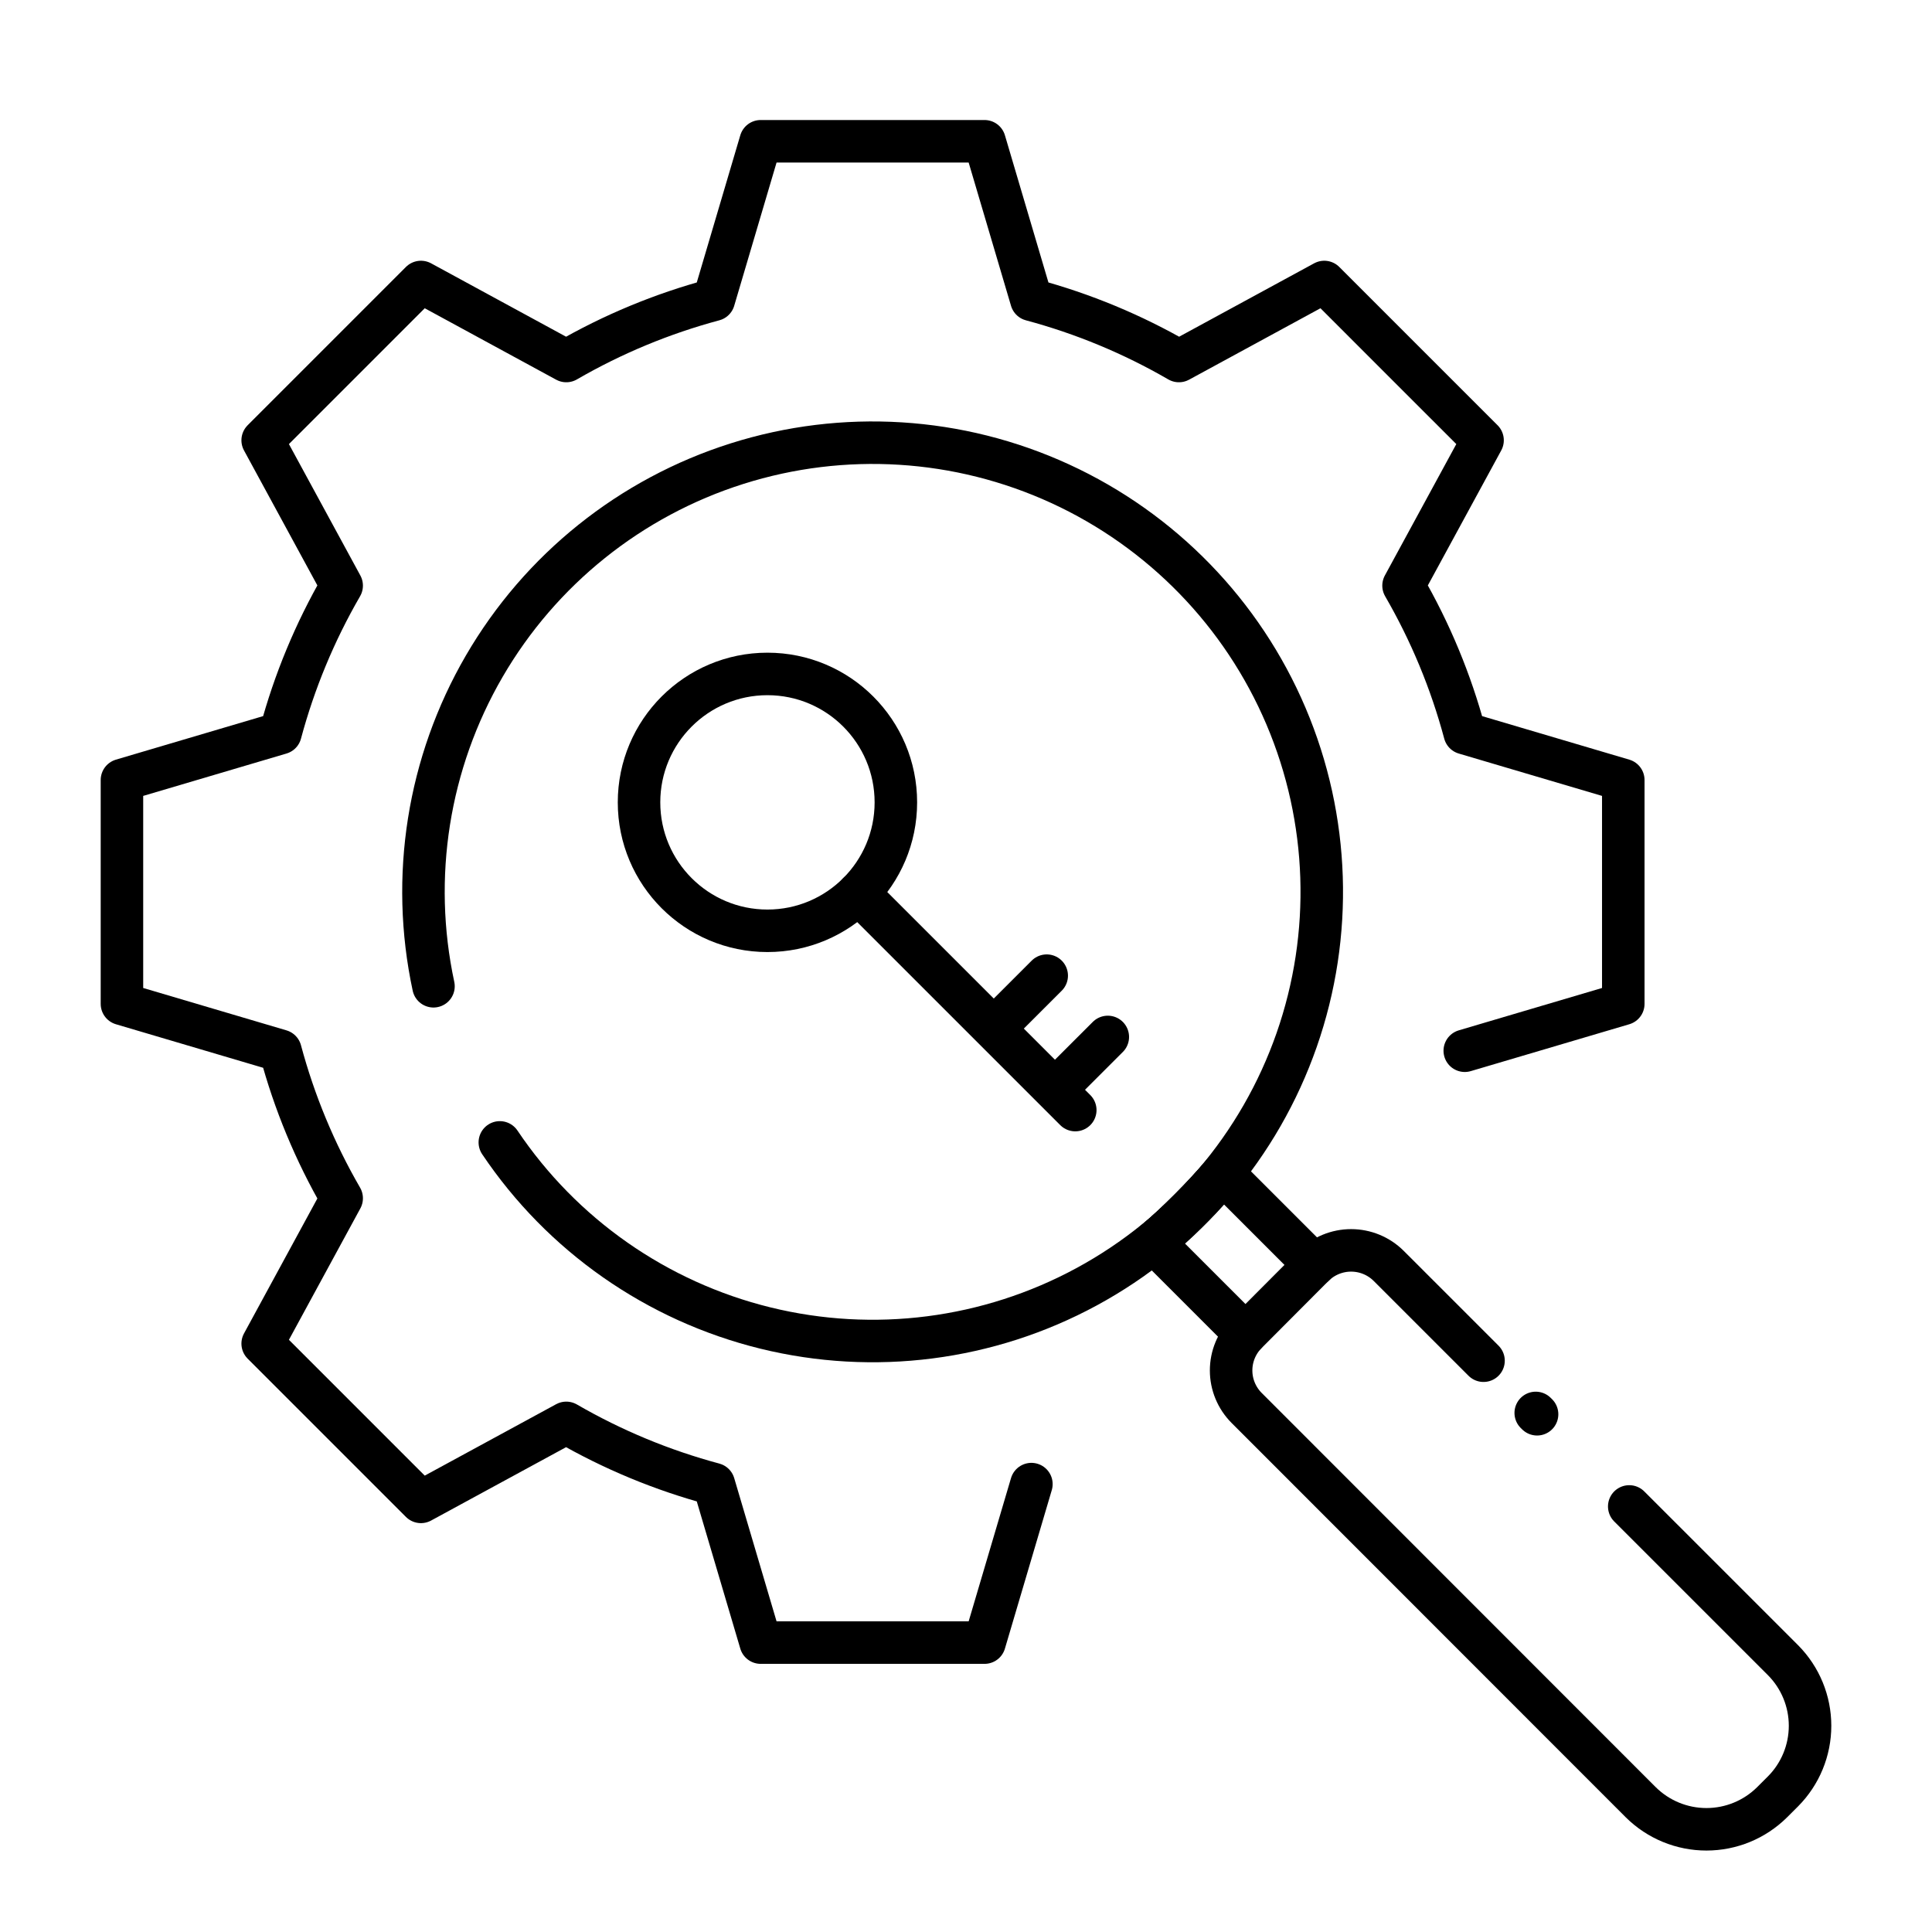<svg xmlns="http://www.w3.org/2000/svg" width="100" height="100" viewBox="0 0 100 100" fill="none"><path d="M22.437 51.049C21.222 45.394 22.157 39.489 25.062 34.487C27.967 29.485 32.632 25.746 38.146 23.999C43.66 22.253 49.627 22.624 54.882 25.041C60.137 27.459 64.302 31.748 66.564 37.072C68.825 42.395 69.022 48.371 67.114 53.831C65.206 59.291 61.331 63.844 56.246 66.601C51.16 69.358 45.23 70.119 39.614 68.738C33.997 67.356 29.097 63.931 25.871 59.13" stroke="black" stroke-width="2.2" stroke-linecap="round" stroke-linejoin="round"></path><path d="M76.787 70.43L71.877 65.521C71.361 65.007 70.662 64.719 69.933 64.719C69.204 64.719 68.505 65.007 67.988 65.521L67.78 65.729L64.733 68.786L64.525 68.994C64.011 69.509 63.722 70.207 63.722 70.934C63.722 71.661 64.011 72.359 64.525 72.874L84.927 93.286C85.831 94.182 87.052 94.684 88.325 94.684C89.597 94.684 90.818 94.182 91.722 93.286L92.29 92.719C93.186 91.817 93.688 90.597 93.688 89.326C93.688 88.055 93.186 86.835 92.29 85.933L84.329 77.973" stroke="black" stroke-width="2.2" stroke-linecap="round" stroke-linejoin="round"></path><path d="M79.559 73.202L79.489 73.133" stroke="black" stroke-width="2.2" stroke-linecap="round" stroke-linejoin="round"></path><path d="M68.041 65.474L63.301 60.734L63.29 60.745C62.747 61.377 62.172 61.997 61.574 62.595C60.975 63.193 60.366 63.769 59.724 64.311L64.464 69.051" stroke="black" stroke-width="2.2" stroke-linecap="round" stroke-linejoin="round"></path><path d="M59.733 64.308C60.375 63.765 60.984 63.19 61.582 62.592C62.18 61.994 62.756 61.373 63.299 60.742" stroke="black" stroke-width="2.2" stroke-linecap="round" stroke-linejoin="round"></path><path d="M75.816 54.386L84.021 51.96V40.374L75.816 37.948C75.1 35.275 74.034 32.707 72.647 30.312L76.737 22.789L72.64 18.693L68.544 14.596L61.021 18.686C58.626 17.299 56.059 16.233 53.385 15.517L50.959 7.312H39.373L36.947 15.517C34.274 16.233 31.706 17.299 29.311 18.686L21.788 14.596L17.692 18.693L13.596 22.789L17.685 30.312C16.298 32.707 15.233 35.275 14.516 37.948L6.312 40.374V51.96L14.516 54.386C15.233 57.059 16.298 59.627 17.685 62.022L13.596 69.545L17.692 73.641L21.788 77.737L29.311 73.648C31.706 75.035 34.274 76.1 36.947 76.817L39.373 85.021H50.959L53.385 76.817" stroke="black" stroke-width="2.2" stroke-linecap="round" stroke-linejoin="round"></path><path d="M39.723 48.178C43.394 48.178 46.37 45.201 46.37 41.53C46.37 37.859 43.394 34.883 39.723 34.883C36.052 34.883 33.076 37.859 33.076 41.53C33.076 45.201 36.052 48.178 39.723 48.178Z" stroke="black" stroke-width="2.2" stroke-linecap="round" stroke-linejoin="round"></path><path d="M55.656 57.458L44.424 46.227" stroke="black" stroke-width="2.2" stroke-linecap="round" stroke-linejoin="round"></path><path d="M54.178 50.5L51.721 52.956" stroke="black" stroke-width="2.2" stroke-linecap="round" stroke-linejoin="round"></path><path d="M57.34 53.672L54.883 56.128" stroke="black" stroke-width="2.2" stroke-linecap="round" stroke-linejoin="round"></path></svg>